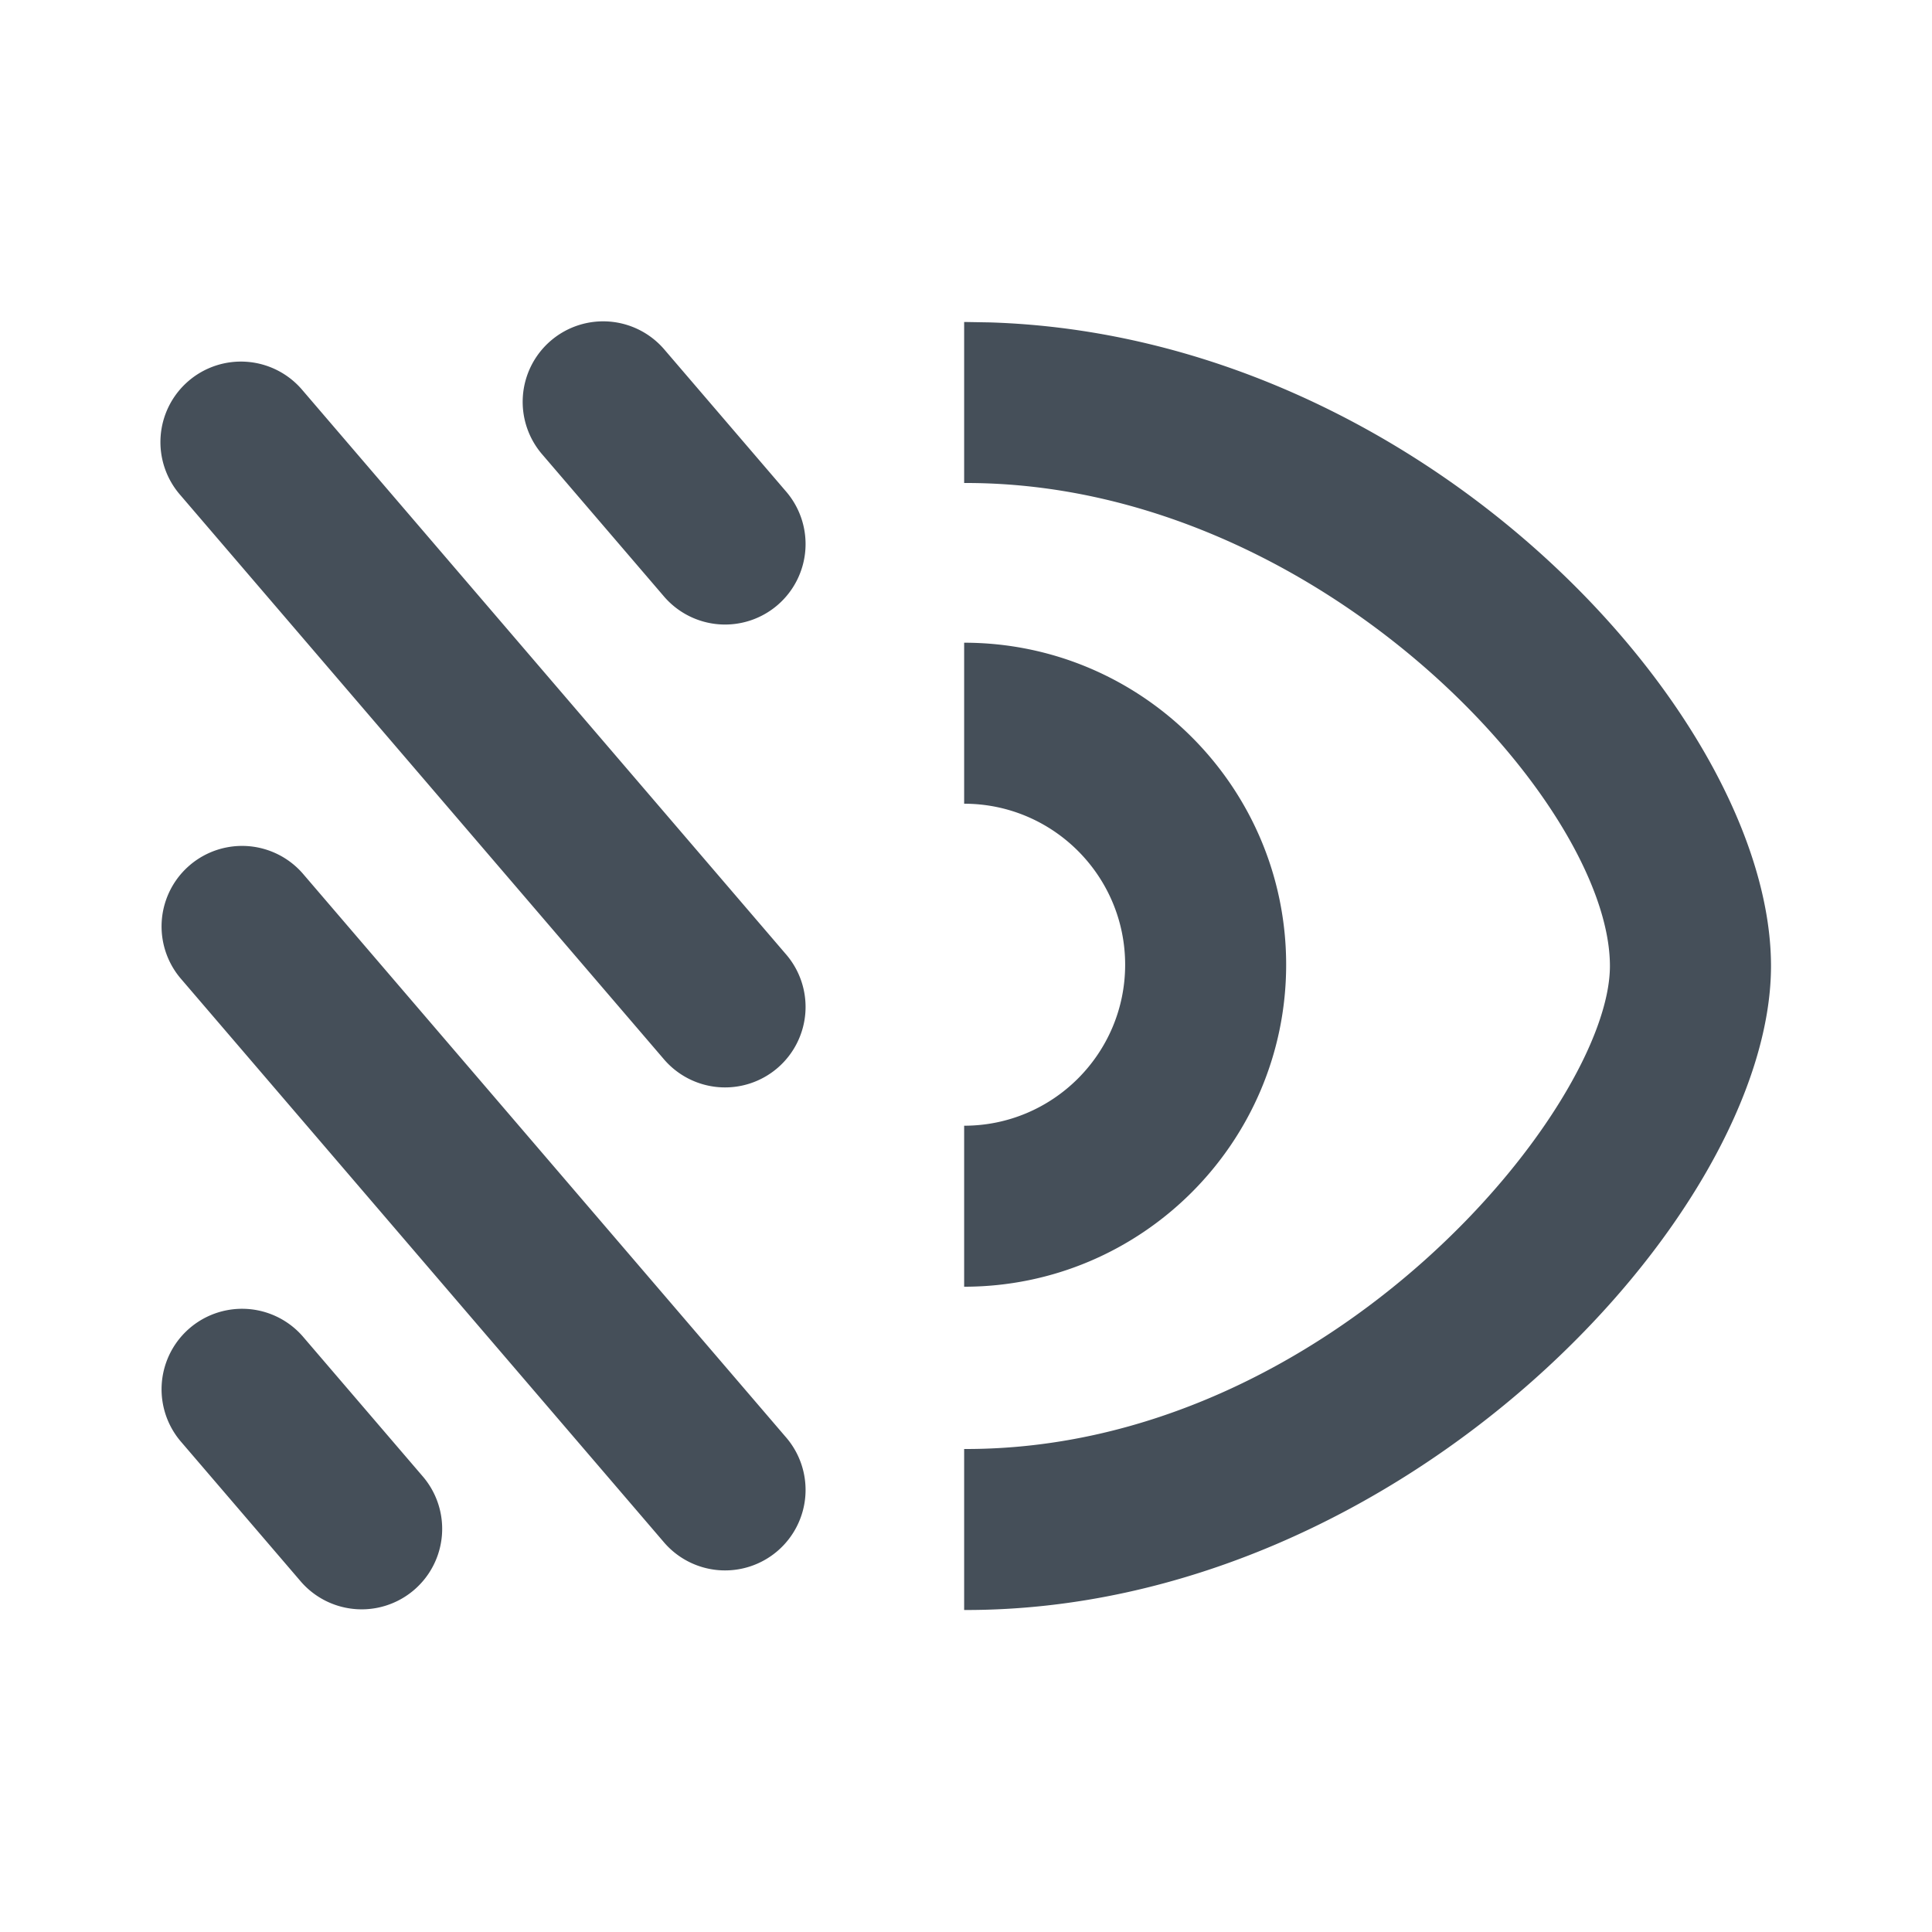 <?xml version="1.0" encoding="UTF-8"?>
<svg width="24" height="24" viewBox="0 0 24 24" xmlns="http://www.w3.org/2000/svg" focusable="false" role="presentation">
    <path d="m12 4 .295.005C17.679 4.172 22 8.897 22 12c0 3.086-4.577 8-10 8h-.023v-2H12c4.537 0 7.999-4.26 7.999-6 0-2.027-3.622-6-7.998-6h-.024V4h.024H12Zm-.023 3.984c2.207 0 4 1.794 4 4s-1.793 4-4 4v-2c1.104 0 2-.897 2-2s-.896-2-2-2v-2Zm-8.218 8.615 1.5 1.75a1 1 0 0 1-1.518 1.302l-1.5-1.75a1 1 0 0 1 1.518-1.302Zm0-5.75 6 7a1 1 0 1 1-1.518 1.302l-6-7a1 1 0 0 1 1.518-1.302Zm0-6 6 7a1 1 0 1 1-1.518 1.302l-6-7a1 1 0 1 1 1.518-1.302Zm4.5-.5 1.5 1.75a1 1 0 1 1-1.518 1.302l-1.5-1.75a1 1 0 1 1 1.518-1.302Z" fill="#454F59"/>
</svg>